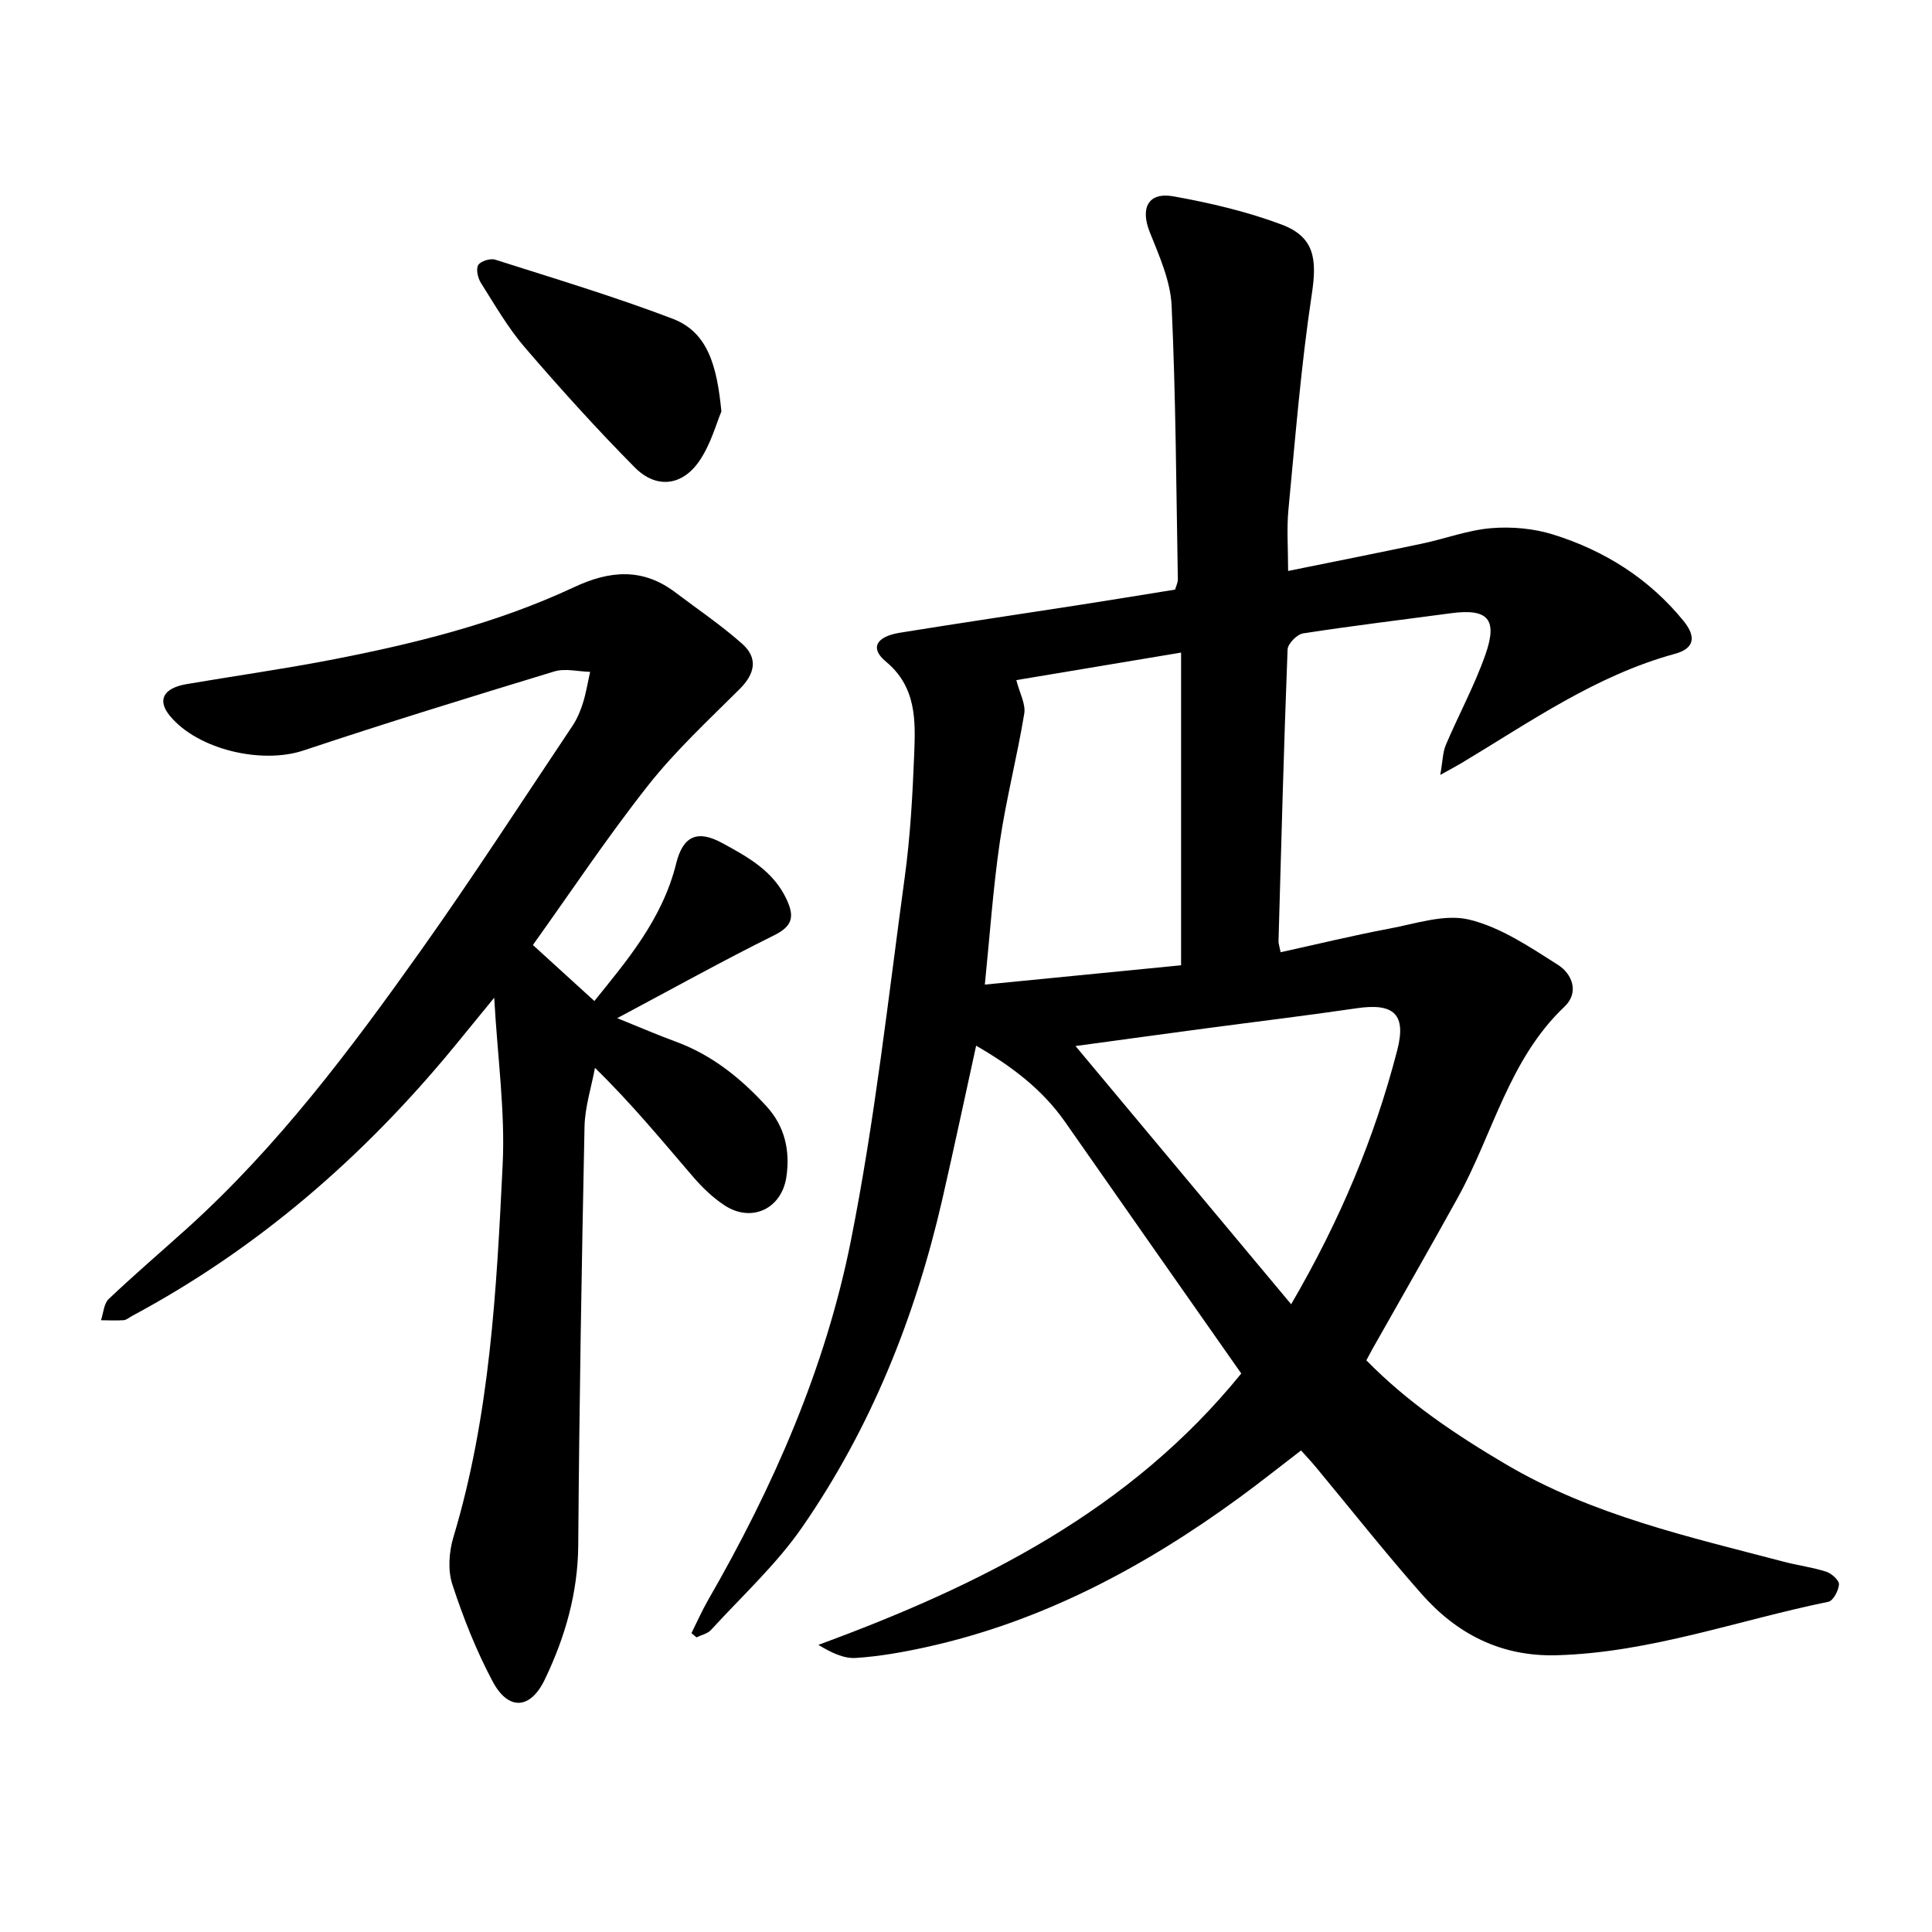 <svg enable-background="new 0 0 400 400" viewBox="0 0 400 400" xmlns="http://www.w3.org/2000/svg"><path d="m256.99 284.37c-12.44-17.75-24.47-34.88-36.45-52.05-4.73-6.77-11.07-11.56-18.44-15.82-2.39 10.89-4.62 21.4-7.02 31.87-5.59 24.33-14.76 47.24-28.98 67.8-5.36 7.75-12.49 14.28-18.89 21.29-.71.78-1.99 1.04-3.01 1.54-.35-.29-.69-.59-1.04-.88 1.14-2.28 2.17-4.63 3.44-6.84 13.47-23.36 24.29-47.97 29.56-74.38 4.95-24.83 7.72-50.11 11.15-75.24 1.16-8.47 1.63-17.06 1.97-25.62.27-6.92.46-13.82-5.88-19.08-3.32-2.75-2.04-5.16 2.91-5.96 12.35-2 24.72-3.82 37.09-5.74 6.56-1.02 13.12-2.1 19.89-3.19.2-.72.59-1.45.57-2.18-.34-18.87-.42-37.76-1.29-56.61-.24-5.15-2.57-10.32-4.53-15.24-1.99-4.99-.33-8.34 4.97-7.38 7.56 1.36 15.16 3.14 22.33 5.83 6.82 2.56 7.35 7.16 6.27 14.31-2.24 14.83-3.43 29.83-4.86 44.77-.37 3.9-.06 7.86-.06 12.64 9.55-1.94 18.65-3.74 27.73-5.66 4.79-1.01 9.5-2.8 14.33-3.2 4.23-.35 8.8.06 12.85 1.33 10.63 3.32 19.85 9.14 26.96 17.88 2.7 3.32 2.2 5.72-1.76 6.8-16.36 4.46-30 14.11-44.24 22.64-.94.56-1.91 1.07-4.37 2.44.51-2.88.51-4.7 1.17-6.25 2.66-6.26 5.95-12.29 8.19-18.69 2.59-7.39.46-9.56-7.2-8.53-10.19 1.37-20.41 2.59-30.57 4.17-1.25.19-3.15 2.14-3.2 3.33-.78 20.13-1.31 40.28-1.88 60.42-.01.45.17.92.44 2.26 7.53-1.65 14.96-3.47 22.47-4.88 5.51-1.03 11.5-3.11 16.59-1.87 6.52 1.58 12.56 5.68 18.37 9.37 2.89 1.83 4.47 5.68 1.35 8.64-11.52 10.91-14.8 26.31-22.08 39.51-5.82 10.54-11.82 20.98-17.74 31.46-.38.68-.73 1.37-1.21 2.26 8.59 8.78 18.56 15.44 28.95 21.56 17.84 10.52 37.81 14.97 57.52 20.15 2.9.76 5.91 1.14 8.76 2.06 1.1.36 2.67 1.77 2.62 2.62-.08 1.28-1.2 3.4-2.19 3.6-18.71 3.82-36.84 10.52-56.22 11.07-11.53.33-20.68-4.38-28.02-12.7-7.55-8.56-14.64-17.54-21.94-26.33-.89-1.07-1.85-2.08-3-3.37-4.45 3.41-8.64 6.75-12.97 9.91-19.63 14.31-40.75 25.56-64.69 30.82-4.79 1.05-9.66 1.92-14.54 2.23-2.5.16-5.09-1.1-7.73-2.71 33.52-12.32 64.51-27.76 87.55-56.18zm-46.57-143.56c.69 2.71 1.97 4.95 1.64 6.94-1.46 8.88-3.74 17.63-5.05 26.52-1.41 9.62-2.07 19.35-3.11 29.58 14.09-1.39 27.45-2.7 40.63-4 0-21.7 0-42.85 0-64.74-11.91 1.98-23.11 3.86-34.11 5.7zm56.9 129.22c10.22-17.53 17.3-34.57 21.96-52.58 1.92-7.4-.63-9.84-8.34-8.71-10.48 1.54-21 2.8-31.5 4.2-8.39 1.12-16.77 2.27-26.77 3.63 15.35 18.37 29.81 35.68 44.65 53.46z"/><path d="m127.79 210.8c4.8 1.94 8.41 3.5 12.09 4.85 7.5 2.75 13.49 7.57 18.8 13.38 3.82 4.18 4.92 9.18 4.14 14.59-.95 6.62-7.17 9.59-12.74 5.98-2.48-1.61-4.7-3.76-6.64-6.02-6.39-7.43-12.61-15.02-20.26-22.49-.75 4.06-2.08 8.11-2.16 12.19-.6 28.85-1.09 57.71-1.3 86.57-.07 9.95-2.72 19.12-6.93 27.88-2.99 6.23-7.55 6.48-10.79.4-3.4-6.38-6.1-13.22-8.35-20.1-.96-2.94-.69-6.73.22-9.77 7.58-25.18 8.94-51.19 10.2-77.15.54-10.99-1.05-22.08-1.75-34.54-3.27 3.99-5.78 7.08-8.31 10.16-18.74 22.78-40.62 41.79-66.72 55.75-.56.3-1.1.81-1.68.85-1.56.11-3.13.02-4.7.01.51-1.49.58-3.44 1.6-4.4 5.29-5.02 10.84-9.76 16.26-14.65 18.74-16.92 33.79-36.98 48.31-57.42 10.83-15.25 20.99-30.97 31.4-46.52.96-1.43 1.67-3.08 2.19-4.73.67-2.12 1.02-4.34 1.51-6.52-2.48-.06-5.15-.77-7.4-.09-17.37 5.28-34.73 10.63-51.95 16.37-8.61 2.87-21.82-.14-27.63-7.14-2.7-3.25-1.44-5.77 3.43-6.6 9.83-1.68 19.7-3.07 29.49-4.95 17.41-3.35 34.62-7.58 50.75-15.13 7.38-3.46 14.17-4.02 20.9 1.05 4.66 3.52 9.52 6.81 13.88 10.67 3.34 2.96 2.68 6.2-.52 9.39-6.51 6.48-13.31 12.79-18.97 19.97-8.42 10.67-15.97 22.03-23.83 33.01 4.3 3.92 8.47 7.72 12.73 11.6 6.49-8.09 14.05-16.79 16.94-28.49 1.41-5.72 4.43-7 9.52-4.22 5.25 2.86 10.59 5.75 13.34 11.67 1.65 3.56 1.26 5.53-2.6 7.44-10.64 5.27-21.01 11.05-32.47 17.15z"/><path d="m149.36 85.18c-1.01 2.36-2.16 6.73-4.56 10.25-3.57 5.22-8.95 5.82-13.38 1.34-7.9-7.97-15.44-16.33-22.76-24.84-3.49-4.06-6.21-8.8-9.09-13.35-.64-1.01-1.06-2.86-.56-3.7.49-.82 2.5-1.44 3.51-1.12 12.3 3.92 24.69 7.64 36.74 12.23 7.4 2.82 9.18 9.94 10.1 19.19z"/></svg>